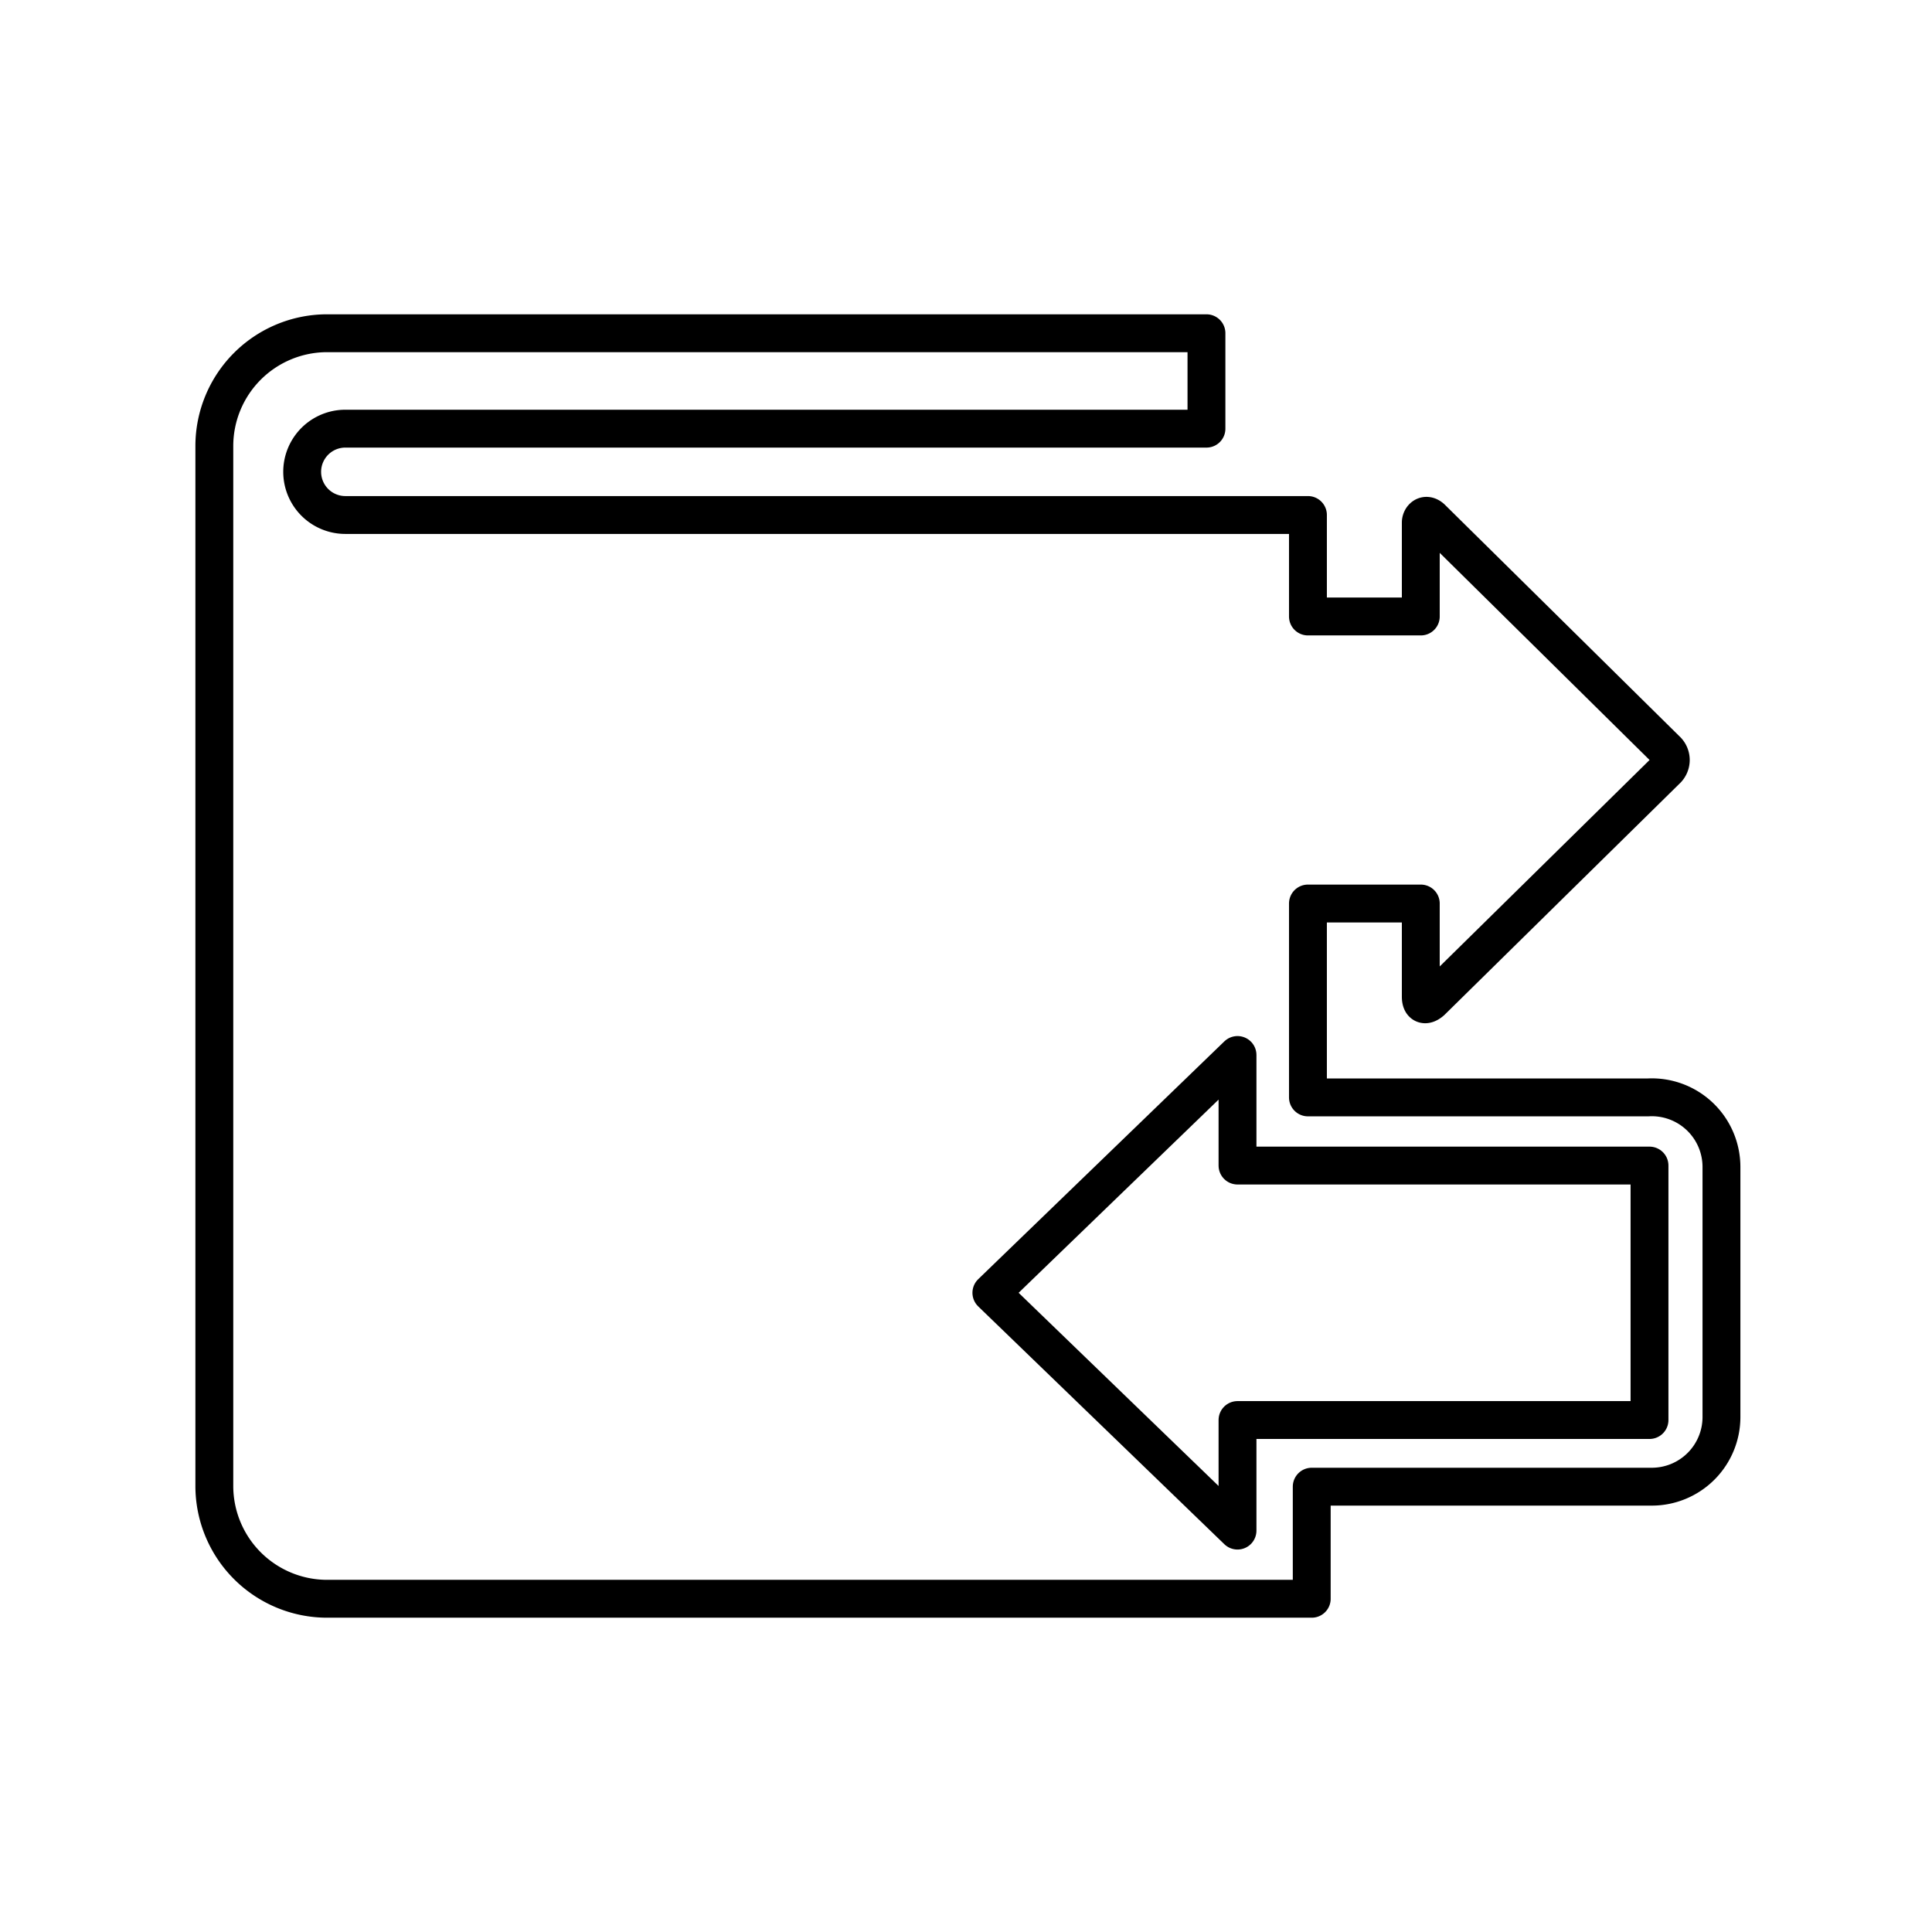 <svg xmlns="http://www.w3.org/2000/svg" id="Layer_1" data-name="Layer 1" viewBox="0 0 25.51 25.51"><defs><style>.cls-1,.cls-2{fill:none;}.cls-2{stroke:#000;stroke-linecap:round;stroke-linejoin:round;stroke-width:0.5px;}</style></defs><rect class="cls-1" width="25.51" height="25.51"></rect><path class="cls-2" d="M21.76,14.49H17.27V11.93h1.49v1.23c0,.11.06.13.14.06L22,10.17a.18.18,0,0,0,0-.27L18.9,6.84c-.08-.07-.14,0-.14.06V8.14H17.27V6.8H4.56a.57.57,0,0,1,0-1.14H15.93V4.4H4.32A1.49,1.49,0,0,0,2.83,5.89V19.62a1.49,1.49,0,0,0,1.49,1.49h13V19.63h4.49a.92.92,0,0,0,.92-.92v-3.3A.92.92,0,0,0,21.76,14.49Z" transform="translate(0 0)"></path><polygon class="cls-2" points="21.78 15.39 16.34 15.39 16.34 13.93 13.09 17.07 16.34 20.21 16.34 18.75 21.78 18.75 21.78 15.39"></polygon></svg>